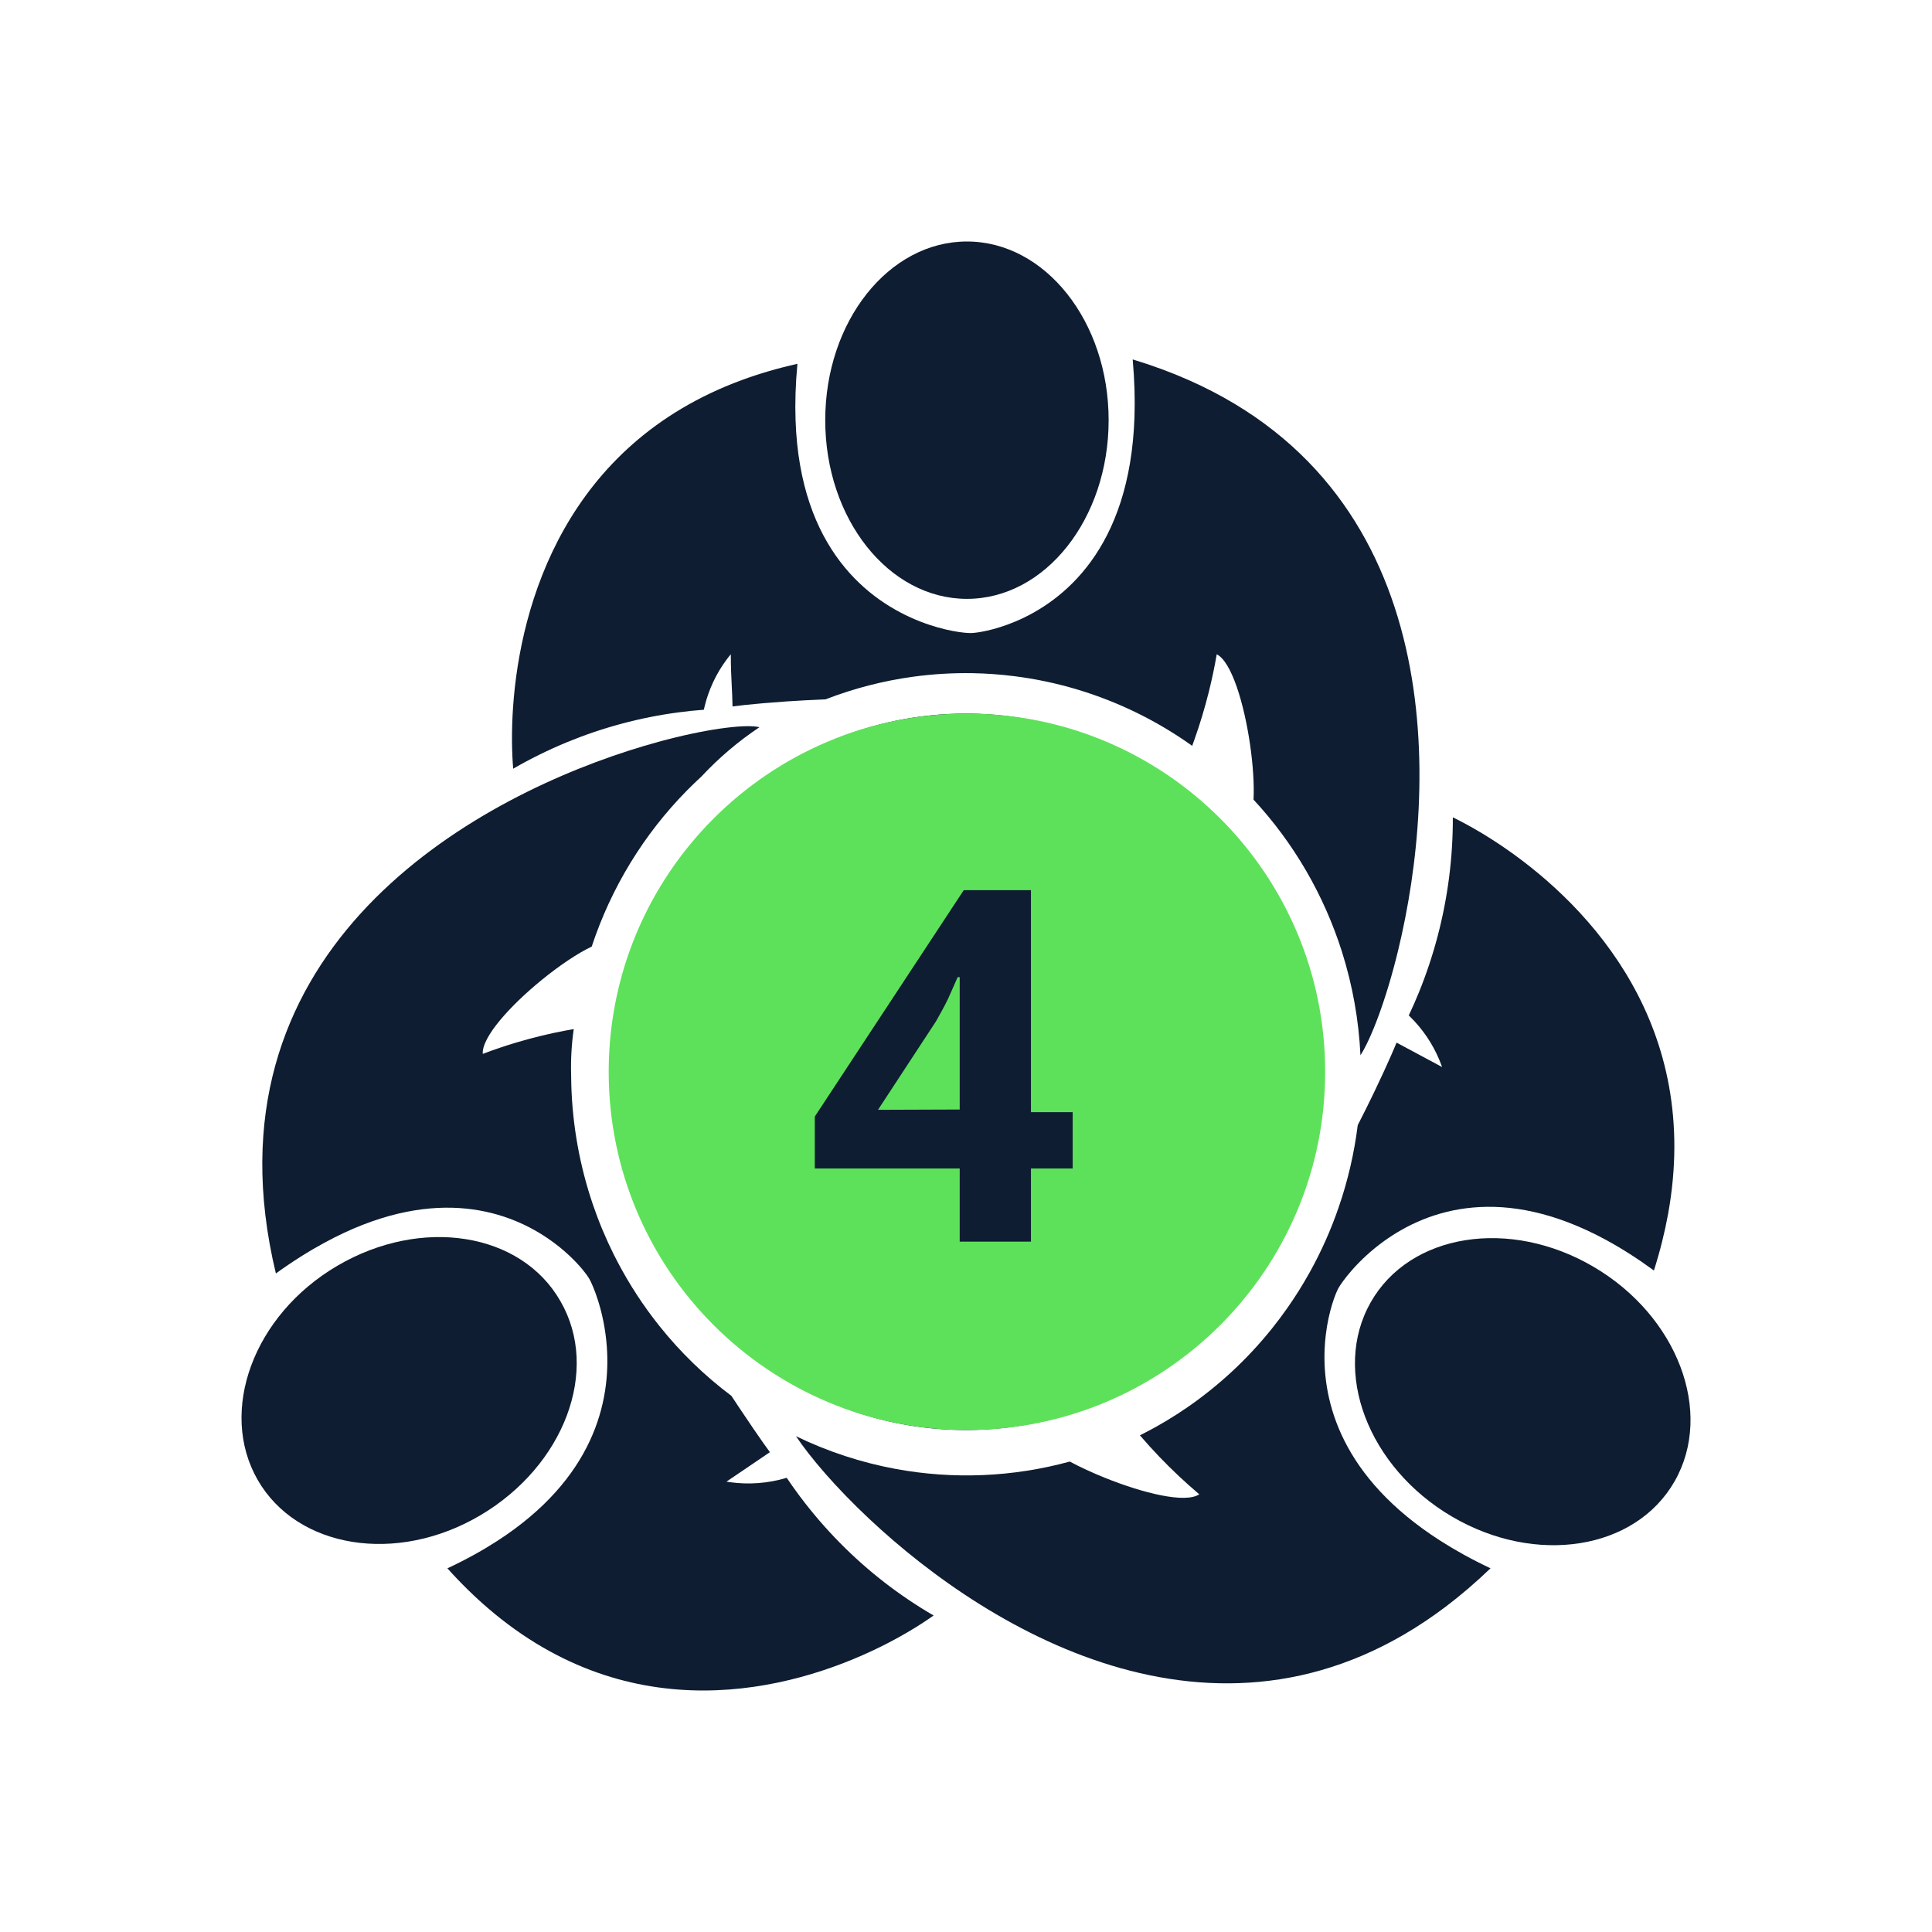 <svg width="64" height="64" viewBox="0 0 64 64" fill="none" xmlns="http://www.w3.org/2000/svg">
<mask id="mask0_5087_298239" style="mask-type:alpha" maskUnits="userSpaceOnUse" x="8" y="4" width="54" height="54">
<rect x="8" y="4" width="53.333" height="53.333" fill="#D9D9D9"/>
</mask>
<g mask="url(#mask0_5087_298239)">
</g>
<g clip-path="url(#clip0_5087_298239)">
<path fill-rule="evenodd" clip-rule="evenodd" d="M31.992 23.638C28.899 23.638 25.933 24.888 23.746 27.114C21.559 29.339 20.331 32.358 20.33 35.505C20.33 37.852 21.014 40.146 22.296 42.098C23.577 44.049 25.398 45.57 27.529 46.469C29.66 47.367 32.005 47.602 34.267 47.144C36.529 46.686 38.607 45.556 40.238 43.896C41.869 42.236 42.98 40.122 43.43 37.82C43.88 35.518 43.649 33.132 42.766 30.963C41.883 28.795 40.389 26.942 38.471 25.638C36.553 24.334 34.298 23.638 31.992 23.638ZM22.13 35.505C22.131 37.503 22.713 39.453 23.8 41.11C24.888 42.766 26.43 44.052 28.229 44.81C30.027 45.568 32.003 45.766 33.91 45.38C35.817 44.994 37.573 44.04 38.954 42.635C40.336 41.229 41.28 39.434 41.663 37.475C42.046 35.516 41.849 33.486 41.099 31.642C40.349 29.799 39.08 28.229 37.459 27.126C35.838 26.024 33.935 25.438 31.992 25.438M22.13 35.505C22.131 32.825 23.177 30.261 25.03 28.375C26.882 26.491 29.387 25.438 31.992 25.438" fill="#0E1D31"/>
<path d="M43.898 35.505C43.898 42.059 38.585 47.372 32.031 47.372C25.477 47.372 20.164 42.059 20.164 35.505C20.164 28.951 25.477 23.638 32.031 23.638C38.585 23.638 43.898 28.951 43.898 35.505Z" fill="#5EE15A"/>
<path d="M35.534 38.708H34.152V41.13H31.791V38.708H26.991V36.988L31.926 29.487H34.152V36.842H35.534V38.708ZM31.791 36.754V32.369H31.724L31.408 33.082C31.293 33.323 31.149 33.58 31.005 33.834L29.085 36.764L31.791 36.754Z" fill="#0E1D31"/>
<path fill-rule="evenodd" clip-rule="evenodd" d="M36.725 13.919C36.725 10.65 34.623 8 32.031 8C29.438 8 27.337 10.649 27.337 13.919C27.337 17.189 29.439 19.838 32.031 19.838C34.624 19.838 36.725 17.188 36.725 13.919Z" fill="#0E1D31"/>
<path fill-rule="evenodd" clip-rule="evenodd" d="M37.924 23.747C38.449 24.019 38.957 24.328 39.445 24.673C39.454 24.679 39.463 24.686 39.472 24.692C39.481 24.698 39.49 24.704 39.498 24.711V24.692C39.52 24.633 39.541 24.574 39.562 24.515C39.75 23.987 39.911 23.45 40.047 22.906C40.148 22.499 40.235 22.088 40.306 21.674C40.802 21.923 41.215 23.319 41.411 24.671C41.507 25.334 41.55 25.988 41.525 26.489C42.865 27.934 43.858 29.654 44.45 31.516C44.801 32.623 45.011 33.779 45.067 34.958C45.413 34.417 45.91 33.155 46.316 31.478C47.623 26.084 47.991 16.396 39.371 12.588C38.796 12.334 38.18 12.106 37.522 11.907C37.583 12.594 37.601 13.23 37.581 13.818C37.432 18.203 35.197 19.933 33.632 20.59C32.925 20.887 32.356 20.965 32.176 20.971C31.982 20.977 31.296 20.91 30.459 20.579C28.782 19.917 26.501 18.202 26.354 13.918C26.334 13.344 26.352 12.723 26.416 12.052C25.758 12.199 25.143 12.38 24.571 12.591C18.747 14.738 17.233 19.995 16.996 23.423C16.941 24.224 16.955 24.926 17 25.464C17.57 25.135 18.158 24.845 18.761 24.595C19.949 24.104 21.195 23.768 22.469 23.599C22.75 23.561 23.033 23.532 23.316 23.511C23.323 23.48 23.33 23.448 23.337 23.418C23.472 22.855 23.717 22.327 24.058 21.866C24.106 21.8 24.157 21.736 24.209 21.673C24.209 22.088 24.224 22.4 24.239 22.703C24.251 22.928 24.262 23.148 24.266 23.402C24.465 23.375 24.817 23.335 25.285 23.295C25.517 23.275 25.778 23.255 26.063 23.235C26.45 23.209 26.882 23.186 27.347 23.167C28.287 22.803 29.262 22.552 30.251 22.417C30.902 22.328 31.56 22.289 32.218 22.3C32.683 22.308 33.148 22.342 33.611 22.401C33.69 22.411 33.769 22.422 33.848 22.433C35.272 22.641 36.648 23.086 37.924 23.747Z" fill="#0E1D31"/>
<path fill-rule="evenodd" clip-rule="evenodd" d="M52.79 41.965C50.008 40.331 46.702 40.856 45.406 43.141C44.11 45.424 45.313 48.602 48.095 50.237C50.877 51.871 54.182 51.346 55.479 49.061C56.776 46.777 55.571 43.598 52.79 41.965Z" fill="#0E1D31"/>
<path fill-rule="evenodd" clip-rule="evenodd" d="M44.342 40.003C44.087 40.744 43.767 41.461 43.387 42.145C43.385 42.149 43.383 42.153 43.38 42.157C43.155 42.562 42.908 42.955 42.641 43.335C42.478 43.568 42.307 43.795 42.13 44.016C41.327 45.017 40.386 45.892 39.337 46.616C38.864 46.943 38.368 47.239 37.853 47.501C37.822 47.517 37.792 47.532 37.761 47.547C38.168 48.022 38.6 48.474 39.055 48.901C39.274 49.107 39.499 49.307 39.728 49.501C39.265 49.81 37.865 49.464 36.599 48.953C36.185 48.786 35.785 48.602 35.438 48.416C33.542 48.935 31.572 49.011 29.669 48.66C28.535 48.45 27.424 48.088 26.368 47.576C26.838 48.275 27.677 49.266 28.799 50.318C32.855 54.124 40.601 58.73 47.892 53.223C48.388 52.847 48.883 52.425 49.375 51.952C48.756 51.66 48.205 51.354 47.713 51.039C44.423 48.934 43.807 46.423 43.88 44.694C43.887 44.533 43.9 44.378 43.917 44.231C44.013 43.415 44.245 42.84 44.336 42.673C44.45 42.469 44.96 41.751 45.855 41.108C47.309 40.062 49.779 39.212 53.211 41.079C53.716 41.354 54.241 41.687 54.788 42.087C54.993 41.443 55.147 40.82 55.257 40.218C56.384 34.014 52.698 30.067 49.897 28.124C49.231 27.662 48.616 27.314 48.127 27.075C48.129 27.738 48.088 28.397 48.005 29.051C47.837 30.368 47.499 31.659 46.997 32.889C46.894 33.141 46.784 33.391 46.667 33.638C46.685 33.654 46.702 33.671 46.719 33.688C47.131 34.094 47.458 34.579 47.682 35.115C47.714 35.191 47.744 35.269 47.772 35.347L46.263 34.538C46.187 34.725 46.048 35.049 45.852 35.475C45.755 35.686 45.644 35.923 45.52 36.181C45.36 36.514 45.178 36.88 44.977 37.272C44.86 38.206 44.647 39.122 44.342 40.003Z" fill="#0E1D31"/>
<path d="M18.565 43.103C19.889 45.389 18.69 48.553 15.916 50.194C13.142 51.835 9.84 51.297 8.535 49.022C7.23 46.746 8.391 43.564 11.174 41.931C13.958 40.298 17.259 40.817 18.565 43.103Z" fill="#0E1D31"/>
<path fill-rule="evenodd" clip-rule="evenodd" d="M18.925 35.935C18.922 35.822 18.92 35.708 18.919 35.594C18.905 35.091 18.934 34.588 19.006 34.09C18.922 34.104 18.838 34.119 18.755 34.135C18.213 34.236 17.677 34.365 17.148 34.522C16.758 34.637 16.372 34.767 15.992 34.912C15.955 34.354 16.909 33.306 17.945 32.462C18.524 31.99 19.129 31.581 19.601 31.357C20.245 29.406 21.325 27.638 22.753 26.189C22.911 26.029 23.072 25.873 23.238 25.721C23.814 25.104 24.458 24.556 25.158 24.09C24.768 23.99 23.627 24.104 22.114 24.494C22.065 24.507 22.014 24.52 21.964 24.533C21.922 24.545 21.879 24.556 21.836 24.568C16.661 25.975 7.637 30.467 8.789 40.242C8.863 40.868 8.978 41.516 9.139 42.185C9.701 41.78 10.24 41.442 10.757 41.162C14.246 39.271 16.714 40.055 18.128 41.01C18.687 41.387 19.081 41.792 19.308 42.068C19.412 42.194 19.481 42.293 19.515 42.351C19.633 42.554 20.016 43.423 20.102 44.613C20.233 46.426 19.676 48.985 16.448 51.061C15.967 51.37 15.427 51.669 14.821 51.953C15.269 52.452 15.723 52.895 16.183 53.289C20.909 57.336 26.137 56.052 29.179 54.547C29.894 54.193 30.488 53.827 30.927 53.515C30.363 53.188 29.822 52.823 29.308 52.426C28.259 51.614 27.319 50.661 26.516 49.593C26.512 49.588 26.508 49.583 26.504 49.578C26.351 49.374 26.203 49.166 26.061 48.954C25.448 49.139 24.803 49.187 24.17 49.098C24.135 49.093 24.1 49.087 24.065 49.081L25.504 48.105C25.392 47.954 25.203 47.686 24.963 47.336C24.82 47.126 24.657 46.886 24.482 46.623C24.4 46.5 24.315 46.372 24.228 46.239C23.334 45.569 22.532 44.788 21.837 43.917C21.313 43.26 20.85 42.551 20.456 41.799C20.414 41.719 20.373 41.639 20.332 41.558C20.062 41.016 19.829 40.457 19.635 39.886C19.204 38.616 18.964 37.284 18.925 35.935Z" fill="#0E1D31"/>
</g>
<defs>
<clipPath id="clip0_5087_298239">
<rect width="48" height="48" fill="white" transform="translate(8 8)"/>
</clipPath>
</defs>
</svg>

